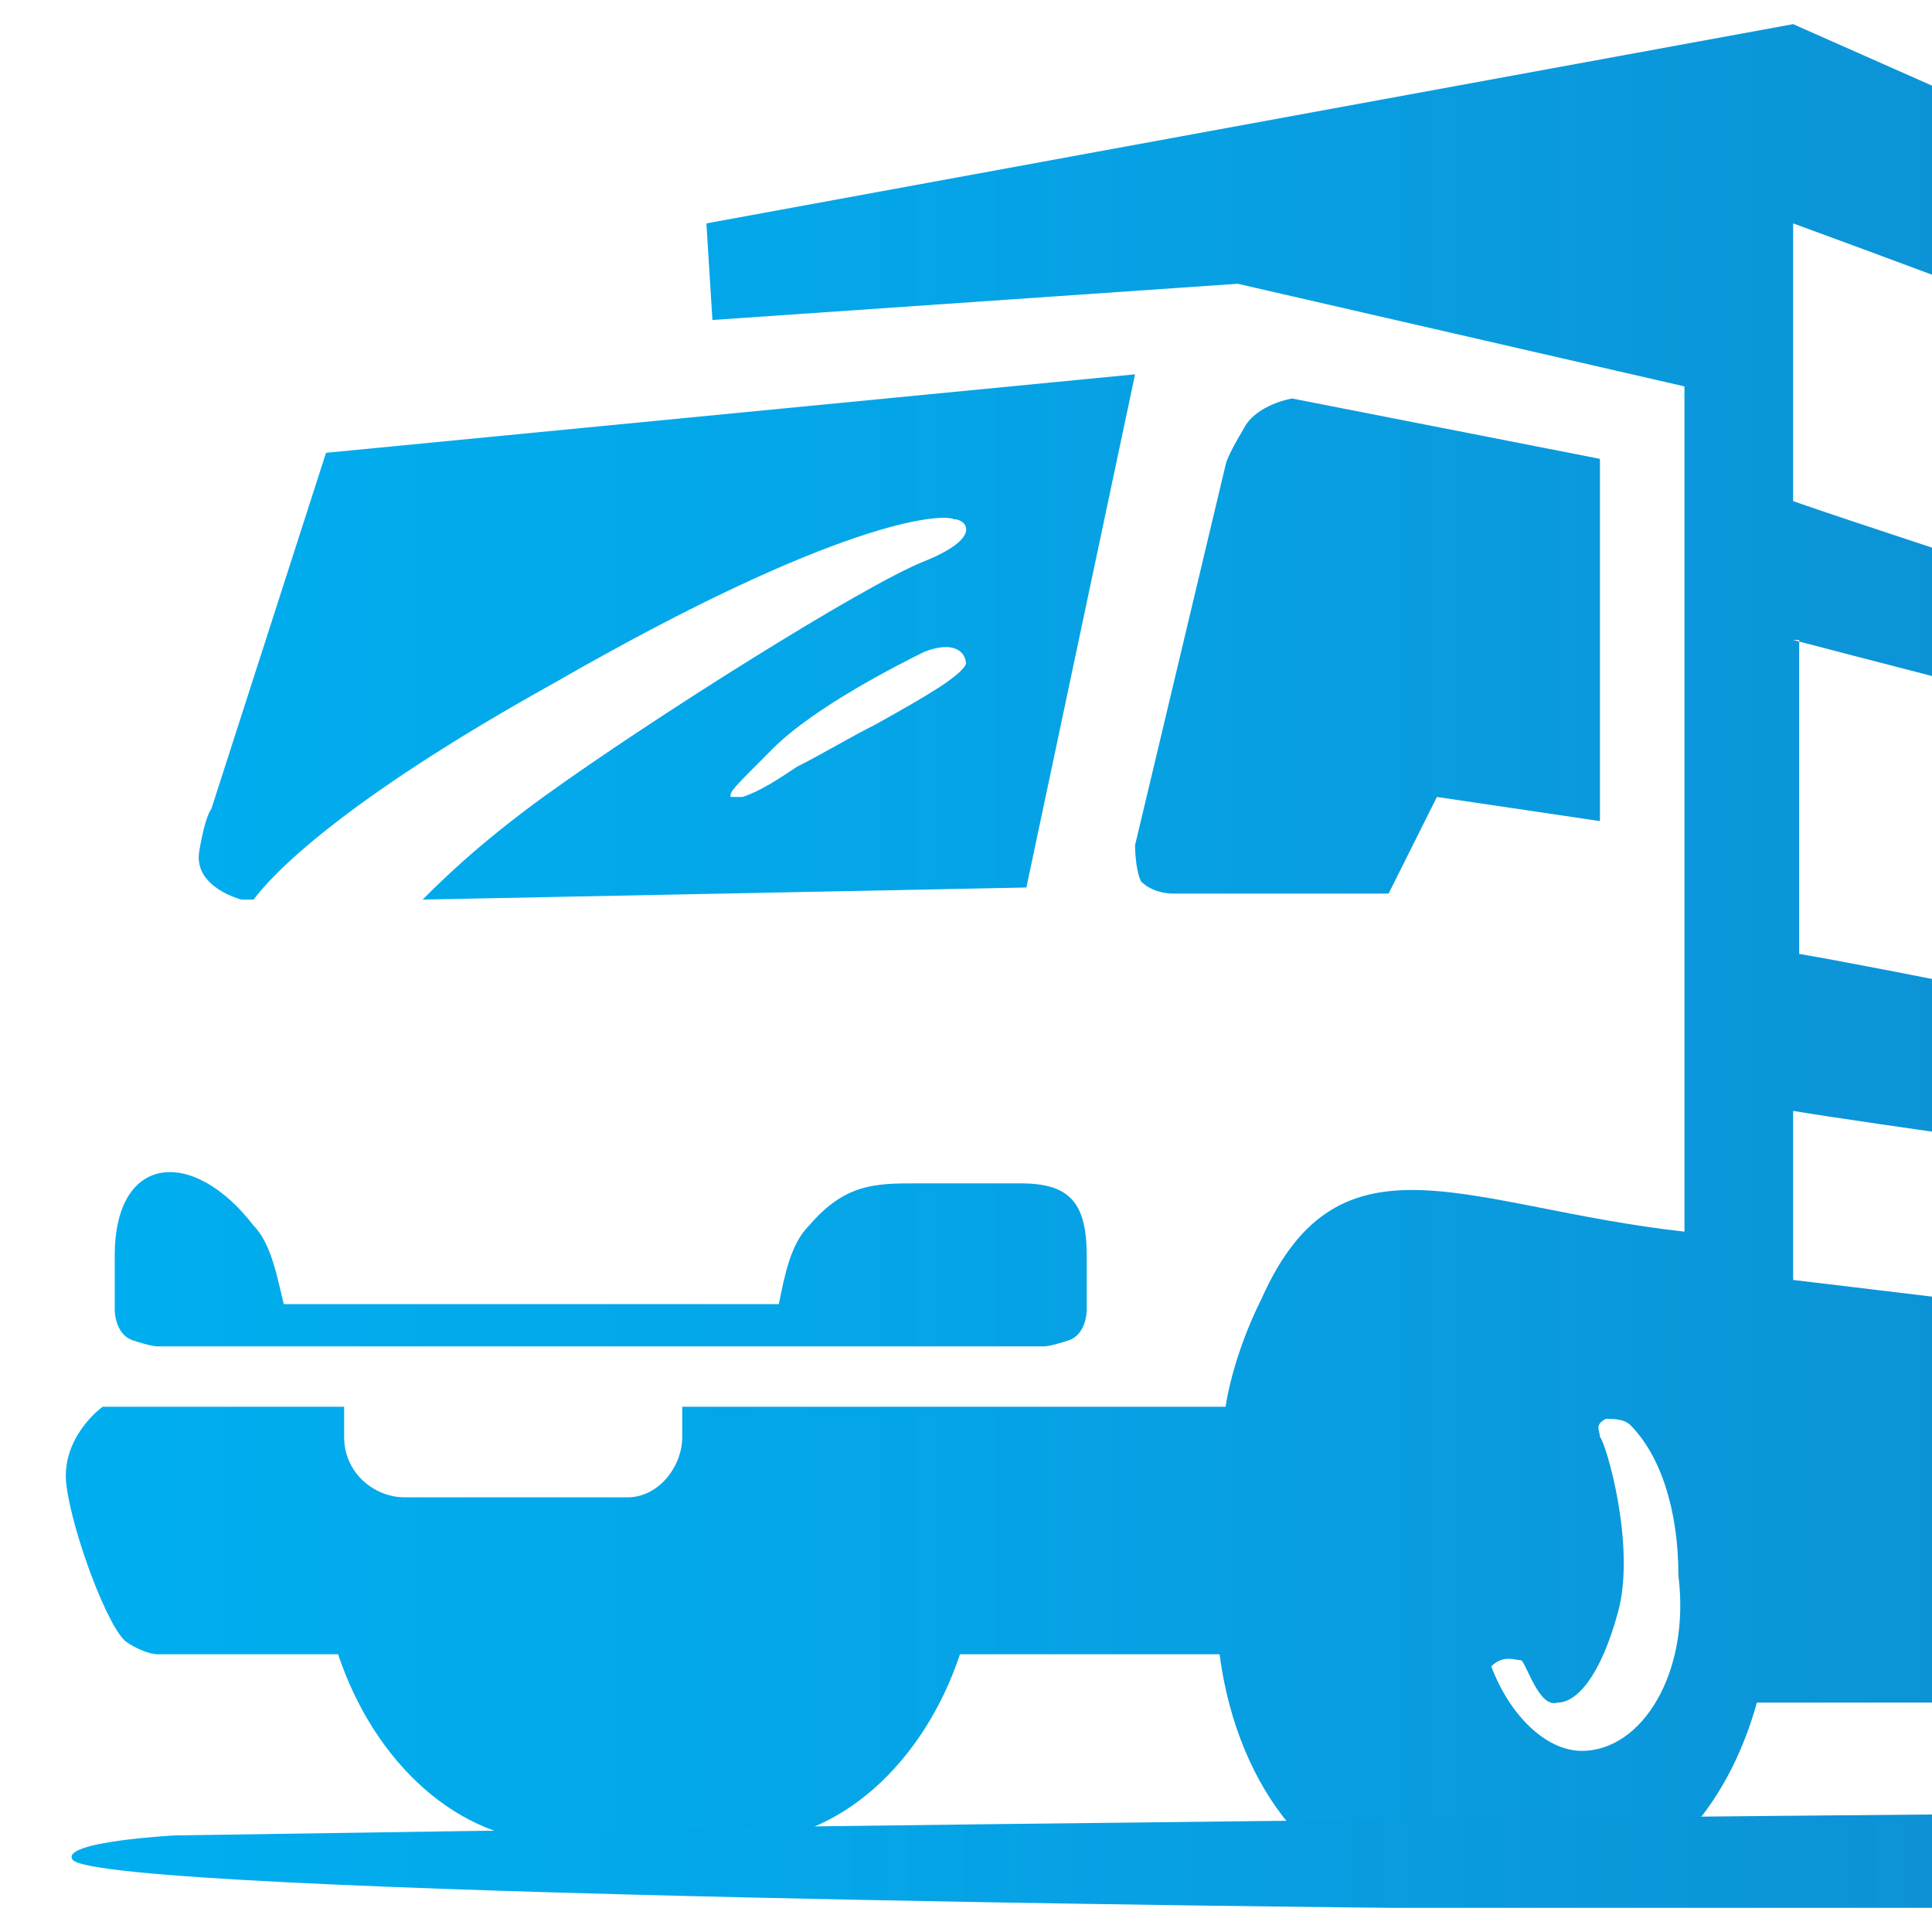 <?xml version="1.0" encoding="utf-8"?>
<!-- Generator: Adobe Illustrator 24.1.0, SVG Export Plug-In . SVG Version: 6.00 Build 0)  -->
<svg version="1.1" id="Layer_1" xmlns="http://www.w3.org/2000/svg" xmlns:xlink="http://www.w3.org/1999/xlink" x="0px" y="0px"
	 width="32px" height="32px" viewBox="0 0 32 32" style="enable-background:new 0 0 32 32;" xml:space="preserve">
<style type="text/css">
	.st0{fill-rule:evenodd;clip-rule:evenodd;fill:url(#SVGID_1_);}
	.st1{fill-rule:evenodd;clip-rule:evenodd;fill:url(#SVGID_2_);}
	.st2{fill-rule:evenodd;clip-rule:evenodd;fill:url(#SVGID_3_);}
	.st3{fill-rule:evenodd;clip-rule:evenodd;fill:url(#SVGID_4_);}
	.st4{fill-rule:evenodd;clip-rule:evenodd;fill:url(#SVGID_5_);}
</style>
<g>
	<linearGradient id="SVGID_1_" gradientUnits="userSpaceOnUse" x1="1.056" y1="10.59" x2="53.447" y2="10.59">
		<stop  offset="5.586590e-03" style="stop-color:#00AEEF"/>
		<stop  offset="0.249" style="stop-color:#04A6E8"/>
		<stop  offset="0.616" style="stop-color:#0D92D6"/>
		<stop  offset="1" style="stop-color:#1B75BC"/>
	</linearGradient>
	<path class="st0" d="M4,14.9l0.2,0c0.3-0.4,1.4-1.6,5-3.6c4.7-2.7,6.4-2.8,6.6-2.7c0.2,0,0.5,0.3-0.5,0.7c-1,0.4-4.5,2.6-6.3,3.9
		c-1.1,0.8-1.7,1.4-2,1.7L17,14.7l1.8-8.5L5.4,7.5l-1.9,5.9c0,0-0.1,0.1-0.2,0.7C3.2,14.7,4,14.9,4,14.9z M14.5,12
		c-0.4,0.2-0.9,0.5-1.3,0.7c-0.3,0.2-0.6,0.4-0.9,0.5c-0.1,0-0.2,0-0.2,0c0-0.1,0-0.1,0.7-0.8c0.7-0.7,2.1-1.4,2.5-1.6
		c0.5-0.2,0.7,0,0.7,0.2C15.9,11.2,15.4,11.5,14.5,12z"/>
	<linearGradient id="SVGID_2_" gradientUnits="userSpaceOnUse" x1="1.056" y1="20.867" x2="53.447" y2="20.867">
		<stop  offset="5.586590e-03" style="stop-color:#00AEEF"/>
		<stop  offset="0.249" style="stop-color:#04A6E8"/>
		<stop  offset="0.616" style="stop-color:#0D92D6"/>
		<stop  offset="1" style="stop-color:#1B75BC"/>
	</linearGradient>
	<path class="st1" d="M2.2,22.2c0.3,0.1,0.4,0.1,0.4,0.1h14.7c0,0,0.1,0,0.4-0.1c0.3-0.1,0.3-0.5,0.3-0.5v-0.9
		c0-0.9-0.3-1.2-1.1-1.2h-1.7c-0.7,0-1.2,0-1.8,0.7c-0.3,0.3-0.4,0.8-0.5,1.3H4.7c-0.1-0.4-0.2-1-0.5-1.3c-1-1.3-2.3-1.2-2.3,0.5
		v0.9C1.9,21.7,1.9,22.1,2.2,22.2z"/>
	<linearGradient id="SVGID_3_" gradientUnits="userSpaceOnUse" x1="1.056" y1="10.681" x2="53.447" y2="10.681">
		<stop  offset="5.586590e-03" style="stop-color:#00AEEF"/>
		<stop  offset="0.249" style="stop-color:#04A6E8"/>
		<stop  offset="0.616" style="stop-color:#0D92D6"/>
		<stop  offset="1" style="stop-color:#1B75BC"/>
	</linearGradient>
	<path class="st2" d="M19.4,14.8H23l0.8-1.6l2.7,0.4v-6l-5.1-1c0,0-0.6,0.1-0.8,0.5c-0.3,0.5-0.3,0.6-0.3,0.6L18.8,14
		c0,0,0,0.4,0.1,0.6C19.1,14.8,19.4,14.8,19.4,14.8z"/>
	<linearGradient id="SVGID_4_" gradientUnits="userSpaceOnUse" x1="1.053" y1="15.863" x2="53.447" y2="15.863">
		<stop  offset="5.586590e-03" style="stop-color:#00AEEF"/>
		<stop  offset="0.249" style="stop-color:#04A6E8"/>
		<stop  offset="0.616" style="stop-color:#0D92D6"/>
		<stop  offset="1" style="stop-color:#1B75BC"/>
	</linearGradient>
	<path class="st3" d="M29.7,10.6c1.9,0.5,10.1,2.6,17.2,4.5c0-0.1,0.1-0.1,0.2-0.2c0.2-0.3,0.4-0.5,0.5-0.7
		c-7.5-2.5-16.2-5.3-17.9-5.9V3.7c2.2,0.8,11.8,4.4,19.9,7.4c0.1-0.2,0.3-0.4,0.4-0.7c0.1-0.3,0.3-0.5,0.4-0.8
		C41,5.4,29.7,0.4,29.7,0.4L11.7,3.7l0.1,1.6l8.7-0.6l7.4,1.7v14c-3.6-0.4-5.7-1.8-7,1.1c-0.5,1-0.6,1.8-0.6,1.8h-9v0.5
		c0,0.5-0.4,1-0.9,1H6.7c-0.5,0-1-0.4-1-1v-0.5H1.7c0,0-0.7,0.5-0.6,1.3c0.1,0.8,0.7,2.4,1,2.6c0.3,0.2,0.5,0.2,0.5,0.2h3
		c0.6,1.8,2,3.1,3.6,3.1h3.1c1.6,0,3-1.3,3.6-3.1h4.3c0.3,2.3,1.7,3.9,3.2,3.9h2.6c1.4,0,2.6-1.3,3.1-3.1l0.3,0h5.3
		c0.4,1.6,1.5,2.8,2.7,2.8H38l1.7-8.6l-10-1.2v-2.8c1.2,0.2,5.5,0.8,10.6,1.5l0.4-1.9c-5.2-1.1-9.7-2-10.9-2.2V10.6z M26.2,29
		c-0.6,0-1.2-0.6-1.5-1.4c0.2-0.2,0.4-0.1,0.5-0.1c0.1,0.1,0.3,0.8,0.6,0.7c0.3,0,0.7-0.4,1-1.5c0.3-1.1-0.2-2.8-0.3-2.9
		c0-0.1-0.1-0.2,0.1-0.3c0.1,0,0.3,0,0.4,0.1c0.5,0.5,0.8,1.4,0.8,2.5C28,27.7,27.2,29,26.2,29z"/>
	<linearGradient id="SVGID_5_" gradientUnits="userSpaceOnUse" x1="1.157" y1="30.768" x2="51.374" y2="30.768">
		<stop  offset="5.586590e-03" style="stop-color:#00AEEF"/>
		<stop  offset="0.249" style="stop-color:#04A6E8"/>
		<stop  offset="0.616" style="stop-color:#0D92D6"/>
		<stop  offset="1" style="stop-color:#1B75BC"/>
	</linearGradient>
	<path class="st4" d="M38.2,30c-12,0.1-22.4,0.2-35.3,0.4c0,0-1.9,0.1-1.7,0.4c0.4,0.6,21.8,0.8,21.9,0.8c5.7,0,9.1,0,14.8,0
		L38.2,30z"/>
</g>
</svg>
